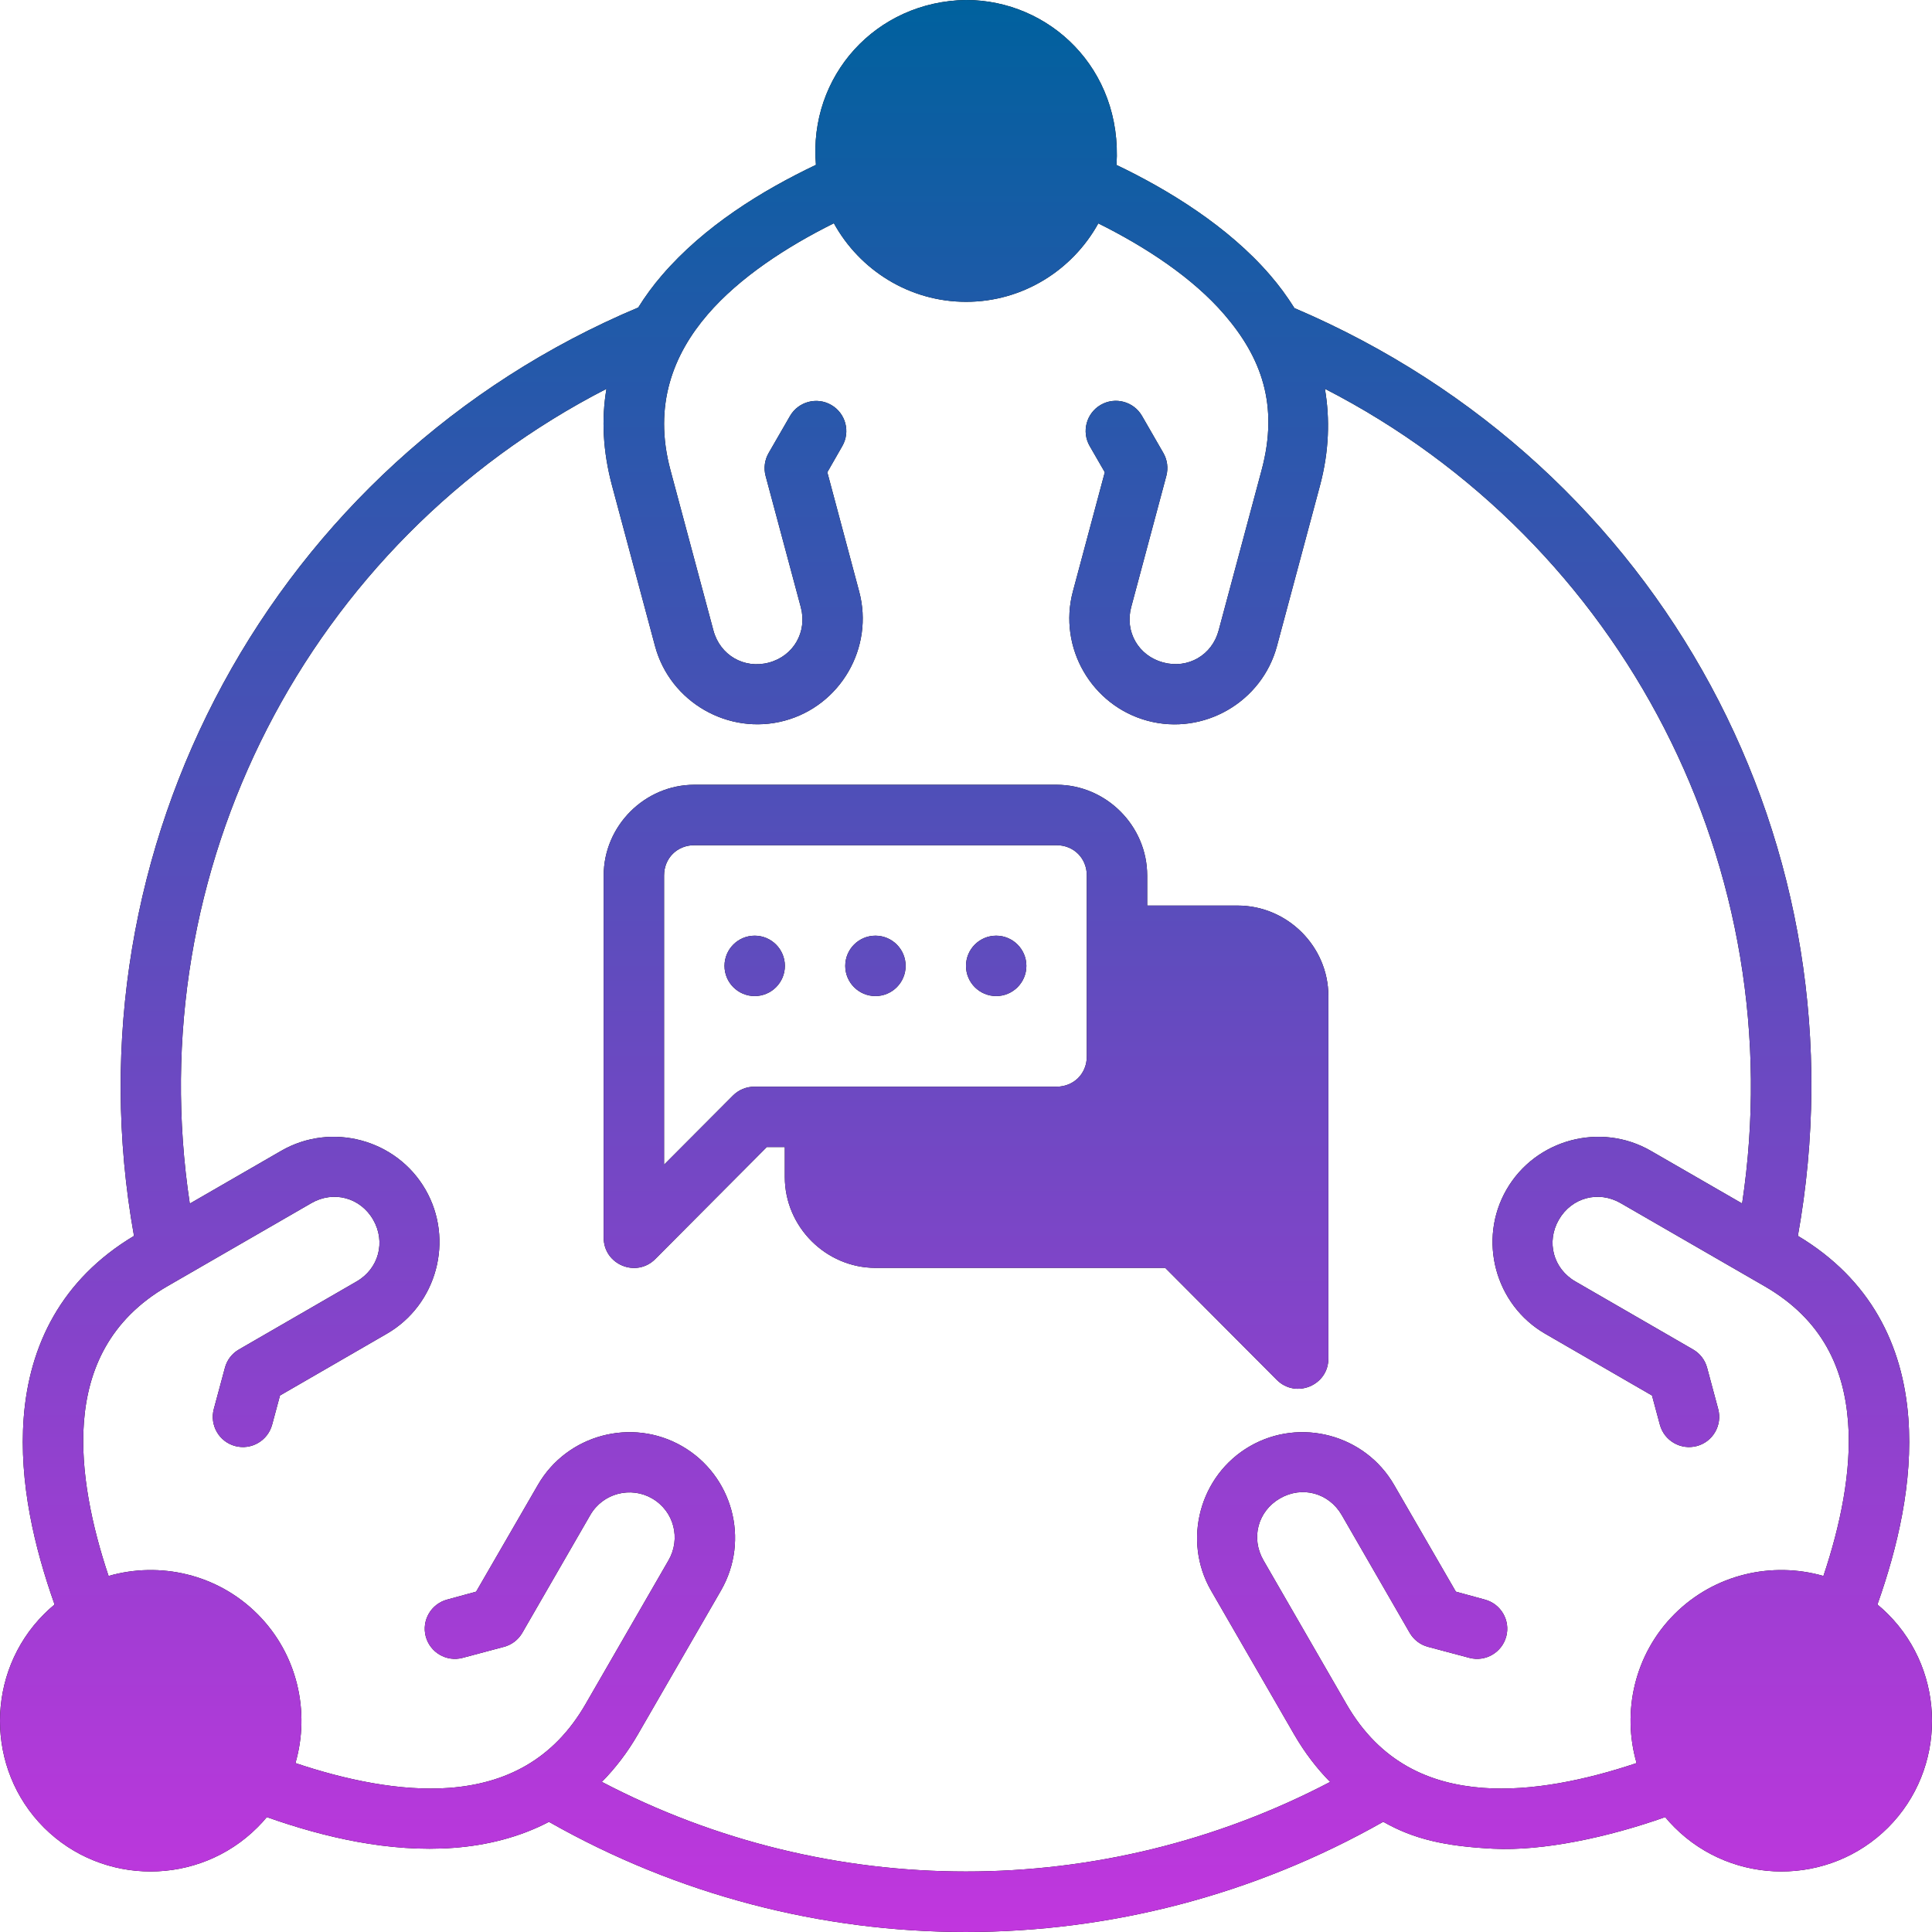 <?xml version="1.0" encoding="UTF-8"?> <svg xmlns="http://www.w3.org/2000/svg" width="64" height="64" viewBox="0 0 64 64" fill="none"><g clip-path="url(#clip0_4776_487)"><path d="M32.004 0C29.016 0.041 26.779 2.516 27.029 5.461C25.22 6.324 23.324 7.496 21.928 9.119C21.64 9.453 21.377 9.81 21.142 10.187C9.058 15.271 2.128 28.068 4.439 40.941C2.026 42.385 0.965 44.574 0.785 46.972C0.624 49.104 1.14 51.266 1.808 53.152C1.688 53.251 1.572 53.356 1.46 53.468C-0.484 55.412 -0.488 58.596 1.456 60.54C3.401 62.484 6.584 62.479 8.529 60.534C8.639 60.425 8.742 60.312 8.839 60.194C10.728 60.863 12.898 61.372 15.033 61.212C16.108 61.131 17.199 60.868 18.185 60.351C26.745 65.214 37.227 65.219 45.821 60.349C46.829 60.922 47.86 61.16 49.467 61.241C51.108 61.325 53.272 60.863 55.161 60.194C55.258 60.312 55.361 60.425 55.471 60.534C57.416 62.478 60.599 62.484 62.544 60.54C64.488 58.596 64.484 55.412 62.54 53.468C62.428 53.356 62.312 53.251 62.192 53.152C62.86 51.265 63.376 49.104 63.216 46.972C63.035 44.565 61.973 42.383 59.557 40.939C61.862 28.099 55.11 15.421 42.881 10.207C42.608 9.78 42.384 9.475 42.075 9.115C40.68 7.494 38.683 6.275 36.986 5.465C37.187 2.267 34.754 7.55898e-07 32.004 0ZM27.623 7.396C28.475 8.943 30.122 9.998 32.004 9.998C33.885 9.998 35.531 8.945 36.383 7.4C37.95 8.179 39.506 9.197 40.559 10.42C41.775 11.833 42.373 13.409 41.793 15.572L40.369 20.885C40.15 21.704 39.353 22.165 38.533 21.945C37.714 21.726 37.253 20.928 37.473 20.109L38.637 15.762C38.705 15.506 38.669 15.233 38.537 15.004L37.83 13.777C37.554 13.299 36.941 13.135 36.463 13.412C35.986 13.688 35.822 14.299 36.098 14.777L36.598 15.644L35.541 19.592C35.044 21.448 36.16 23.379 38.016 23.877C39.872 24.374 41.804 23.258 42.301 21.402L43.725 16.09C44.03 14.952 44.059 13.876 43.889 12.879C53.781 17.957 59.379 28.809 57.71 39.867L54.686 38.123C53.022 37.162 50.868 37.74 49.907 39.404C48.946 41.068 49.524 43.222 51.188 44.183L54.725 46.228L54.985 47.193C55.128 47.726 55.676 48.044 56.21 47.902C56.744 47.76 57.06 47.209 56.917 46.675L56.55 45.308C56.481 45.052 56.314 44.835 56.085 44.703L52.188 42.451C51.453 42.027 51.215 41.139 51.639 40.404C52.063 39.669 52.952 39.431 53.686 39.855L58.45 42.605C60.389 43.724 61.089 45.351 61.221 47.121C61.342 48.729 60.96 50.549 60.403 52.206C58.708 51.718 56.801 52.139 55.471 53.468C54.14 54.799 53.722 56.708 54.214 58.404C52.553 58.962 50.73 59.347 49.12 59.226C47.368 59.094 45.724 58.392 44.604 56.453L41.854 51.687C41.43 50.952 41.666 50.06 42.401 49.636C43.135 49.212 44.023 49.454 44.448 50.189L46.698 54.089C46.831 54.319 47.05 54.487 47.307 54.554L48.676 54.919C49.209 55.06 49.755 54.741 49.897 54.208C50.038 53.675 49.719 53.13 49.186 52.988L48.227 52.726L46.18 49.187C45.219 47.523 43.069 46.947 41.405 47.908C39.74 48.868 39.158 51.027 40.119 52.691L42.871 57.456C43.221 58.061 43.622 58.582 44.063 59.029C36.502 62.988 27.485 62.983 19.937 59.027C20.378 58.58 20.78 58.061 21.129 57.456L23.881 52.691C24.855 51.004 24.26 48.868 22.596 47.908C20.931 46.947 18.781 47.523 17.82 49.187L15.773 52.726L14.814 52.988C14.281 53.13 13.963 53.675 14.103 54.208C14.245 54.741 14.791 55.06 15.324 54.919L16.693 54.554C16.95 54.487 17.169 54.319 17.302 54.089L19.552 50.189C19.977 49.454 20.901 49.233 21.599 49.636C22.334 50.06 22.557 50.977 22.146 51.687L19.396 56.453C18.326 58.306 16.739 59.086 14.88 59.226C13.27 59.347 11.447 58.962 9.787 58.404C10.278 56.708 9.86 54.799 8.529 53.468C7.199 52.139 5.292 51.718 3.597 52.206C3.04 50.549 2.658 48.729 2.779 47.121C2.908 45.395 3.611 43.724 5.55 42.605L10.314 39.855C11.049 39.431 11.937 39.669 12.361 40.404C12.785 41.139 12.547 42.027 11.812 42.451L7.916 44.703C7.686 44.835 7.519 45.052 7.451 45.308L7.083 46.675C6.94 47.209 7.256 47.76 7.791 47.902C8.324 48.044 8.872 47.726 9.015 47.193L9.275 46.228L12.812 44.183C14.476 43.222 15.054 41.068 14.093 39.404C13.133 37.74 10.978 37.162 9.314 38.123L6.287 39.871C4.613 28.809 10.199 17.959 20.09 12.881C19.919 13.877 19.97 14.95 20.275 16.088L21.699 21.402C22.196 23.258 24.132 24.372 25.988 23.875C27.845 23.377 28.958 21.45 28.461 19.594L27.406 15.644L27.9 14.781C28.177 14.304 28.016 13.694 27.539 13.416C27.062 13.139 26.45 13.301 26.172 13.777L25.465 15.002C25.331 15.231 25.293 15.505 25.361 15.762L26.527 20.111C26.747 20.93 26.29 21.73 25.471 21.949C24.651 22.169 23.852 21.704 23.633 20.885L22.209 15.57C21.629 13.408 22.317 11.725 23.441 10.418C24.494 9.194 26.055 8.175 27.623 7.396ZM23.002 25.996C21.357 25.996 19.998 27.357 19.998 29.002V40.994C19.992 41.892 21.081 42.342 21.711 41.703L25.4 37.998H25.998V38.994C25.998 40.638 27.359 42 29.004 42H38.6L42.291 45.705C42.922 46.344 44.011 45.894 44.004 44.996V32.994C44.004 31.349 42.643 29.998 40.998 29.998H38.002V29.002C38.002 27.357 36.643 25.996 34.998 25.996H23.002ZM23.002 27.998H34.998C35.569 27.998 36.002 28.43 36.002 29.002V34.996C36.002 35.567 35.569 35.998 34.998 35.998H24.988C24.722 35.998 24.467 36.104 24.279 36.293L21.998 38.582V29.002C21.998 28.43 22.43 27.998 23.002 27.998ZM25 30.996C24.448 30.996 24 31.444 24 31.996C24 32.548 24.448 32.996 25 32.996C25.552 32.996 26 32.548 26 31.996C26 31.444 25.552 30.996 25 30.996ZM29 30.996C28.448 30.996 28 31.444 28 31.996C28 32.548 28.448 32.996 29 32.996C29.552 32.996 30 32.548 30 31.996C30 31.444 29.552 30.996 29 30.996ZM33 30.996C32.448 30.996 32 31.444 32 31.996C32 32.548 32.448 32.996 33 32.996C33.552 32.996 34 32.548 34 31.996C34 31.444 33.552 30.996 33 30.996Z" fill="black"></path><path d="M32.004 0C29.016 0.041 26.779 2.516 27.029 5.461C25.22 6.324 23.324 7.496 21.928 9.119C21.64 9.453 21.377 9.81 21.142 10.187C9.058 15.271 2.128 28.068 4.439 40.941C2.026 42.385 0.965 44.574 0.785 46.972C0.624 49.104 1.14 51.266 1.808 53.152C1.688 53.251 1.572 53.356 1.46 53.468C-0.484 55.412 -0.488 58.596 1.456 60.54C3.401 62.484 6.584 62.479 8.529 60.534C8.639 60.425 8.742 60.312 8.839 60.194C10.728 60.863 12.898 61.372 15.033 61.212C16.108 61.131 17.199 60.868 18.185 60.351C26.745 65.214 37.227 65.219 45.821 60.349C46.829 60.922 47.86 61.16 49.467 61.241C51.108 61.325 53.272 60.863 55.161 60.194C55.258 60.312 55.361 60.425 55.471 60.534C57.416 62.478 60.599 62.484 62.544 60.54C64.488 58.596 64.484 55.412 62.54 53.468C62.428 53.356 62.312 53.251 62.192 53.152C62.86 51.265 63.376 49.104 63.216 46.972C63.035 44.565 61.973 42.383 59.557 40.939C61.862 28.099 55.11 15.421 42.881 10.207C42.608 9.78 42.384 9.475 42.075 9.115C40.68 7.494 38.683 6.275 36.986 5.465C37.187 2.267 34.754 7.55898e-07 32.004 0ZM27.623 7.396C28.475 8.943 30.122 9.998 32.004 9.998C33.885 9.998 35.531 8.945 36.383 7.4C37.95 8.179 39.506 9.197 40.559 10.42C41.775 11.833 42.373 13.409 41.793 15.572L40.369 20.885C40.15 21.704 39.353 22.165 38.533 21.945C37.714 21.726 37.253 20.928 37.473 20.109L38.637 15.762C38.705 15.506 38.669 15.233 38.537 15.004L37.83 13.777C37.554 13.299 36.941 13.135 36.463 13.412C35.986 13.688 35.822 14.299 36.098 14.777L36.598 15.644L35.541 19.592C35.044 21.448 36.16 23.379 38.016 23.877C39.872 24.374 41.804 23.258 42.301 21.402L43.725 16.09C44.03 14.952 44.059 13.876 43.889 12.879C53.781 17.957 59.379 28.809 57.71 39.867L54.686 38.123C53.022 37.162 50.868 37.74 49.907 39.404C48.946 41.068 49.524 43.222 51.188 44.183L54.725 46.228L54.985 47.193C55.128 47.726 55.676 48.044 56.21 47.902C56.744 47.76 57.06 47.209 56.917 46.675L56.55 45.308C56.481 45.052 56.314 44.835 56.085 44.703L52.188 42.451C51.453 42.027 51.215 41.139 51.639 40.404C52.063 39.669 52.952 39.431 53.686 39.855L58.45 42.605C60.389 43.724 61.089 45.351 61.221 47.121C61.342 48.729 60.96 50.549 60.403 52.206C58.708 51.718 56.801 52.139 55.471 53.468C54.14 54.799 53.722 56.708 54.214 58.404C52.553 58.962 50.73 59.347 49.12 59.226C47.368 59.094 45.724 58.392 44.604 56.453L41.854 51.687C41.43 50.952 41.666 50.06 42.401 49.636C43.135 49.212 44.023 49.454 44.448 50.189L46.698 54.089C46.831 54.319 47.05 54.487 47.307 54.554L48.676 54.919C49.209 55.06 49.755 54.741 49.897 54.208C50.038 53.675 49.719 53.13 49.186 52.988L48.227 52.726L46.18 49.187C45.219 47.523 43.069 46.947 41.405 47.908C39.74 48.868 39.158 51.027 40.119 52.691L42.871 57.456C43.221 58.061 43.622 58.582 44.063 59.029C36.502 62.988 27.485 62.983 19.937 59.027C20.378 58.58 20.78 58.061 21.129 57.456L23.881 52.691C24.855 51.004 24.26 48.868 22.596 47.908C20.931 46.947 18.781 47.523 17.82 49.187L15.773 52.726L14.814 52.988C14.281 53.13 13.963 53.675 14.103 54.208C14.245 54.741 14.791 55.06 15.324 54.919L16.693 54.554C16.95 54.487 17.169 54.319 17.302 54.089L19.552 50.189C19.977 49.454 20.901 49.233 21.599 49.636C22.334 50.06 22.557 50.977 22.146 51.687L19.396 56.453C18.326 58.306 16.739 59.086 14.88 59.226C13.27 59.347 11.447 58.962 9.787 58.404C10.278 56.708 9.86 54.799 8.529 53.468C7.199 52.139 5.292 51.718 3.597 52.206C3.04 50.549 2.658 48.729 2.779 47.121C2.908 45.395 3.611 43.724 5.55 42.605L10.314 39.855C11.049 39.431 11.937 39.669 12.361 40.404C12.785 41.139 12.547 42.027 11.812 42.451L7.916 44.703C7.686 44.835 7.519 45.052 7.451 45.308L7.083 46.675C6.94 47.209 7.256 47.76 7.791 47.902C8.324 48.044 8.872 47.726 9.015 47.193L9.275 46.228L12.812 44.183C14.476 43.222 15.054 41.068 14.093 39.404C13.133 37.74 10.978 37.162 9.314 38.123L6.287 39.871C4.613 28.809 10.199 17.959 20.09 12.881C19.919 13.877 19.97 14.95 20.275 16.088L21.699 21.402C22.196 23.258 24.132 24.372 25.988 23.875C27.845 23.377 28.958 21.45 28.461 19.594L27.406 15.644L27.9 14.781C28.177 14.304 28.016 13.694 27.539 13.416C27.062 13.139 26.45 13.301 26.172 13.777L25.465 15.002C25.331 15.231 25.293 15.505 25.361 15.762L26.527 20.111C26.747 20.93 26.29 21.73 25.471 21.949C24.651 22.169 23.852 21.704 23.633 20.885L22.209 15.57C21.629 13.408 22.317 11.725 23.441 10.418C24.494 9.194 26.055 8.175 27.623 7.396ZM23.002 25.996C21.357 25.996 19.998 27.357 19.998 29.002V40.994C19.992 41.892 21.081 42.342 21.711 41.703L25.4 37.998H25.998V38.994C25.998 40.638 27.359 42 29.004 42H38.6L42.291 45.705C42.922 46.344 44.011 45.894 44.004 44.996V32.994C44.004 31.349 42.643 29.998 40.998 29.998H38.002V29.002C38.002 27.357 36.643 25.996 34.998 25.996H23.002ZM23.002 27.998H34.998C35.569 27.998 36.002 28.43 36.002 29.002V34.996C36.002 35.567 35.569 35.998 34.998 35.998H24.988C24.722 35.998 24.467 36.104 24.279 36.293L21.998 38.582V29.002C21.998 28.43 22.43 27.998 23.002 27.998ZM25 30.996C24.448 30.996 24 31.444 24 31.996C24 32.548 24.448 32.996 25 32.996C25.552 32.996 26 32.548 26 31.996C26 31.444 25.552 30.996 25 30.996ZM29 30.996C28.448 30.996 28 31.444 28 31.996C28 32.548 28.448 32.996 29 32.996C29.552 32.996 30 32.548 30 31.996C30 31.444 29.552 30.996 29 30.996ZM33 30.996C32.448 30.996 32 31.444 32 31.996C32 32.548 32.448 32.996 33 32.996C33.552 32.996 34 32.548 34 31.996C34 31.444 33.552 30.996 33 30.996Z" fill="url(#paint0_linear_4776_487)"></path></g><defs><linearGradient id="paint0_linear_4776_487" x1="32" y1="0" x2="32" y2="64" gradientUnits="userSpaceOnUse"><stop stop-color="#00619E"></stop><stop offset="1" stop-color="#C136DE"></stop></linearGradient><clipPath id="clip0_4776_487"><rect width="64" height="64" fill="white"></rect></clipPath></defs></svg> 